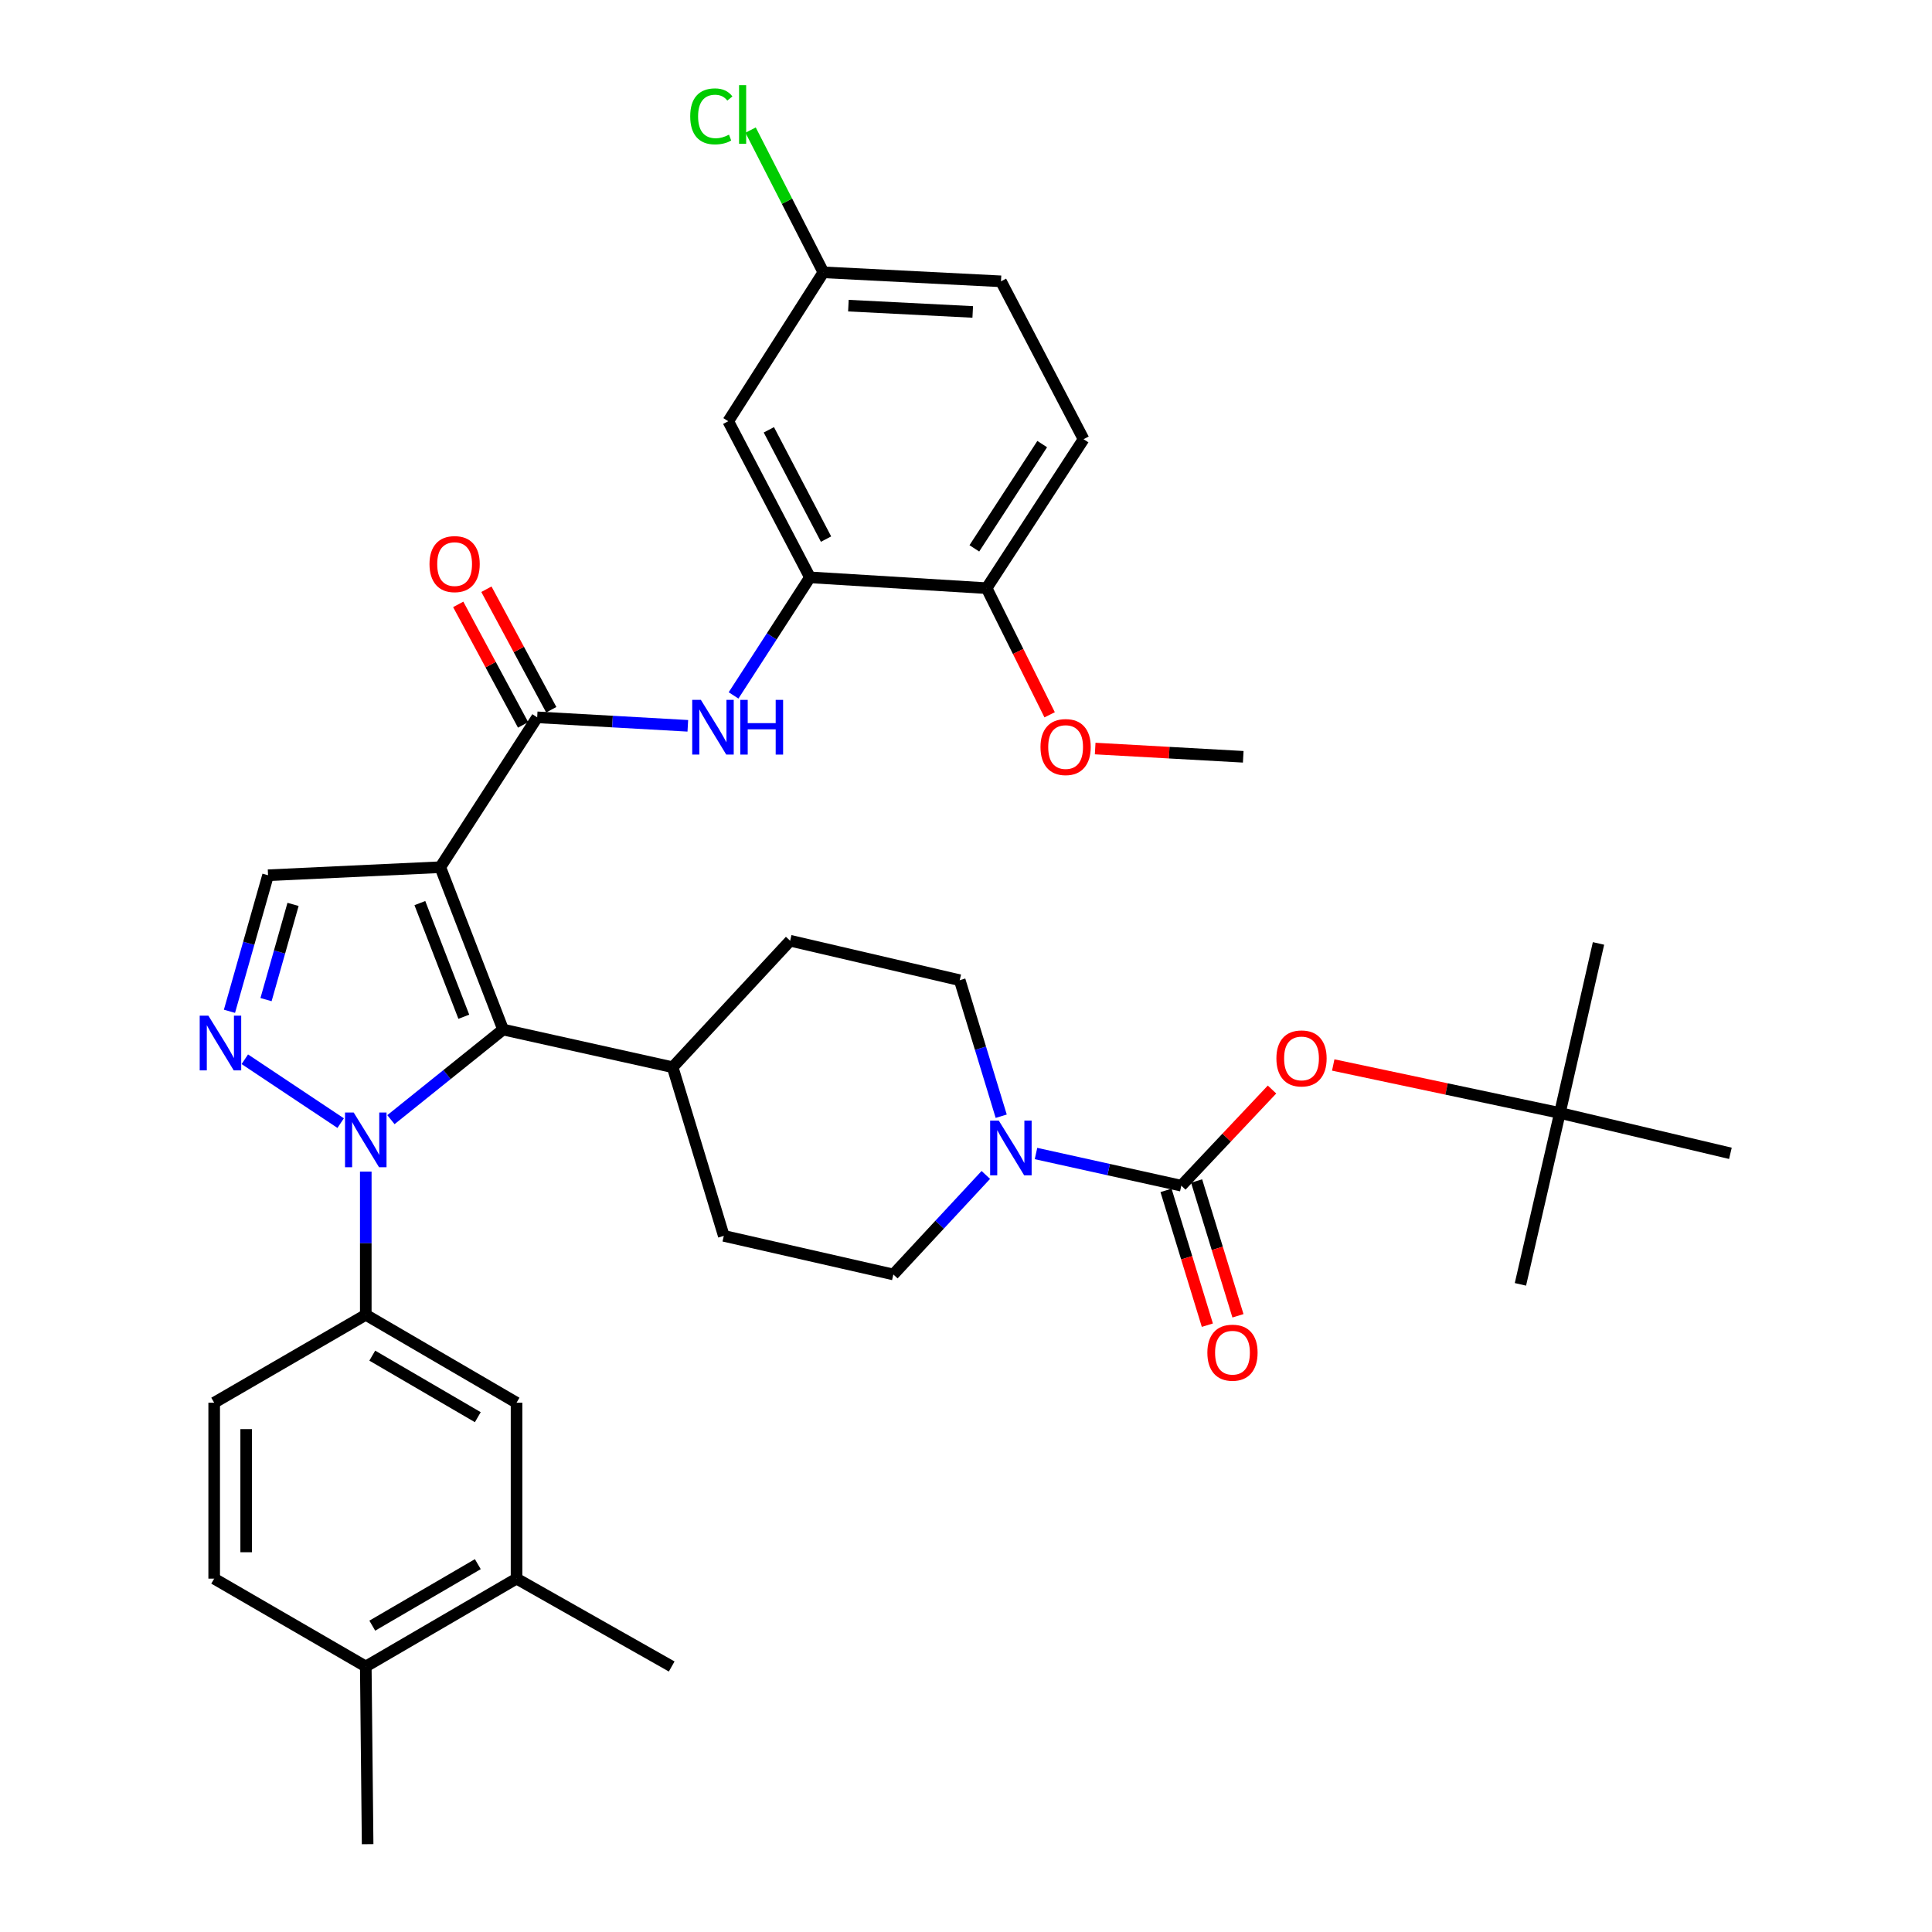 <?xml version='1.0' encoding='iso-8859-1'?>
<svg version='1.1' baseProfile='full'
              xmlns='http://www.w3.org/2000/svg'
                      xmlns:rdkit='http://www.rdkit.org/xml'
                      xmlns:xlink='http://www.w3.org/1999/xlink'
                  xml:space='preserve'
width='1000px' height='1000px' viewBox='0 0 1000 1000'>
<!-- END OF HEADER -->
<rect style='opacity:1.0;fill:#FFFFFF;stroke:none' width='1000' height='1000' x='0' y='0'> </rect>
<path class='bond-1' d='M 227.892,448.861 L 260.394,532.894' style='fill:none;fill-rule:evenodd;stroke:#000000;stroke-width:6px;stroke-linecap:butt;stroke-linejoin:miter;stroke-opacity:1' />
<path class='bond-1' d='M 217.319,467.441 L 240.07,526.264' style='fill:none;fill-rule:evenodd;stroke:#000000;stroke-width:6px;stroke-linecap:butt;stroke-linejoin:miter;stroke-opacity:1' />
<path class='bond-3' d='M 227.892,448.861 L 278.044,371.287' style='fill:none;fill-rule:evenodd;stroke:#000000;stroke-width:6px;stroke-linecap:butt;stroke-linejoin:miter;stroke-opacity:1' />
<path class='bond-5' d='M 227.892,448.861 L 138.742,453.029' style='fill:none;fill-rule:evenodd;stroke:#000000;stroke-width:6px;stroke-linecap:butt;stroke-linejoin:miter;stroke-opacity:1' />
<path class='bond-0' d='M 202.345,579.534 L 231.369,556.214' style='fill:none;fill-rule:evenodd;stroke:#0000FF;stroke-width:6px;stroke-linecap:butt;stroke-linejoin:miter;stroke-opacity:1' />
<path class='bond-0' d='M 231.369,556.214 L 260.394,532.894' style='fill:none;fill-rule:evenodd;stroke:#000000;stroke-width:6px;stroke-linecap:butt;stroke-linejoin:miter;stroke-opacity:1' />
<path class='bond-8' d='M 189.326,606.417 L 189.326,643.48' style='fill:none;fill-rule:evenodd;stroke:#0000FF;stroke-width:6px;stroke-linecap:butt;stroke-linejoin:miter;stroke-opacity:1' />
<path class='bond-8' d='M 189.326,643.48 L 189.326,680.543' style='fill:none;fill-rule:evenodd;stroke:#000000;stroke-width:6px;stroke-linecap:butt;stroke-linejoin:miter;stroke-opacity:1' />
<path class='bond-37' d='M 176.326,581.329 L 126.717,548.265' style='fill:none;fill-rule:evenodd;stroke:#0000FF;stroke-width:6px;stroke-linecap:butt;stroke-linejoin:miter;stroke-opacity:1' />
<path class='bond-13' d='M 260.394,532.894 L 348.164,552.394' style='fill:none;fill-rule:evenodd;stroke:#000000;stroke-width:6px;stroke-linecap:butt;stroke-linejoin:miter;stroke-opacity:1' />
<path class='bond-2' d='M 118.765,523.444 L 128.753,488.237' style='fill:none;fill-rule:evenodd;stroke:#0000FF;stroke-width:6px;stroke-linecap:butt;stroke-linejoin:miter;stroke-opacity:1' />
<path class='bond-2' d='M 128.753,488.237 L 138.742,453.029' style='fill:none;fill-rule:evenodd;stroke:#000000;stroke-width:6px;stroke-linecap:butt;stroke-linejoin:miter;stroke-opacity:1' />
<path class='bond-2' d='M 137.696,517.403 L 144.688,492.757' style='fill:none;fill-rule:evenodd;stroke:#0000FF;stroke-width:6px;stroke-linecap:butt;stroke-linejoin:miter;stroke-opacity:1' />
<path class='bond-2' d='M 144.688,492.757 L 151.68,468.112' style='fill:none;fill-rule:evenodd;stroke:#000000;stroke-width:6px;stroke-linecap:butt;stroke-linejoin:miter;stroke-opacity:1' />
<path class='bond-7' d='M 278.044,371.287 L 317.03,373.483' style='fill:none;fill-rule:evenodd;stroke:#000000;stroke-width:6px;stroke-linecap:butt;stroke-linejoin:miter;stroke-opacity:1' />
<path class='bond-7' d='M 317.03,373.483 L 356.016,375.679' style='fill:none;fill-rule:evenodd;stroke:#0000FF;stroke-width:6px;stroke-linecap:butt;stroke-linejoin:miter;stroke-opacity:1' />
<path class='bond-16' d='M 285.336,367.361 L 268.548,336.17' style='fill:none;fill-rule:evenodd;stroke:#000000;stroke-width:6px;stroke-linecap:butt;stroke-linejoin:miter;stroke-opacity:1' />
<path class='bond-16' d='M 268.548,336.17 L 251.759,304.979' style='fill:none;fill-rule:evenodd;stroke:#FF0000;stroke-width:6px;stroke-linecap:butt;stroke-linejoin:miter;stroke-opacity:1' />
<path class='bond-16' d='M 270.751,375.212 L 253.962,344.021' style='fill:none;fill-rule:evenodd;stroke:#000000;stroke-width:6px;stroke-linecap:butt;stroke-linejoin:miter;stroke-opacity:1' />
<path class='bond-16' d='M 253.962,344.021 L 237.174,312.83' style='fill:none;fill-rule:evenodd;stroke:#FF0000;stroke-width:6px;stroke-linecap:butt;stroke-linejoin:miter;stroke-opacity:1' />
<path class='bond-4' d='M 611.446,613.708 L 573.84,605.383' style='fill:none;fill-rule:evenodd;stroke:#000000;stroke-width:6px;stroke-linecap:butt;stroke-linejoin:miter;stroke-opacity:1' />
<path class='bond-4' d='M 573.84,605.383 L 536.233,597.058' style='fill:none;fill-rule:evenodd;stroke:#0000FF;stroke-width:6px;stroke-linecap:butt;stroke-linejoin:miter;stroke-opacity:1' />
<path class='bond-10' d='M 611.446,613.708 L 634.921,588.823' style='fill:none;fill-rule:evenodd;stroke:#000000;stroke-width:6px;stroke-linecap:butt;stroke-linejoin:miter;stroke-opacity:1' />
<path class='bond-10' d='M 634.921,588.823 L 658.395,563.939' style='fill:none;fill-rule:evenodd;stroke:#FF0000;stroke-width:6px;stroke-linecap:butt;stroke-linejoin:miter;stroke-opacity:1' />
<path class='bond-15' d='M 603.528,616.136 L 614.228,651.023' style='fill:none;fill-rule:evenodd;stroke:#000000;stroke-width:6px;stroke-linecap:butt;stroke-linejoin:miter;stroke-opacity:1' />
<path class='bond-15' d='M 614.228,651.023 L 624.927,685.911' style='fill:none;fill-rule:evenodd;stroke:#FF0000;stroke-width:6px;stroke-linecap:butt;stroke-linejoin:miter;stroke-opacity:1' />
<path class='bond-15' d='M 619.364,611.279 L 630.064,646.167' style='fill:none;fill-rule:evenodd;stroke:#000000;stroke-width:6px;stroke-linecap:butt;stroke-linejoin:miter;stroke-opacity:1' />
<path class='bond-15' d='M 630.064,646.167 L 640.763,681.054' style='fill:none;fill-rule:evenodd;stroke:#FF0000;stroke-width:6px;stroke-linecap:butt;stroke-linejoin:miter;stroke-opacity:1' />
<path class='bond-6' d='M 510.26,608.146 L 486.329,633.905' style='fill:none;fill-rule:evenodd;stroke:#0000FF;stroke-width:6px;stroke-linecap:butt;stroke-linejoin:miter;stroke-opacity:1' />
<path class='bond-6' d='M 486.329,633.905 L 462.399,659.663' style='fill:none;fill-rule:evenodd;stroke:#000000;stroke-width:6px;stroke-linecap:butt;stroke-linejoin:miter;stroke-opacity:1' />
<path class='bond-38' d='M 518.223,577.751 L 507.487,542.55' style='fill:none;fill-rule:evenodd;stroke:#0000FF;stroke-width:6px;stroke-linecap:butt;stroke-linejoin:miter;stroke-opacity:1' />
<path class='bond-38' d='M 507.487,542.55 L 496.751,507.349' style='fill:none;fill-rule:evenodd;stroke:#000000;stroke-width:6px;stroke-linecap:butt;stroke-linejoin:miter;stroke-opacity:1' />
<path class='bond-9' d='M 379.69,359.942 L 399.456,329.39' style='fill:none;fill-rule:evenodd;stroke:#0000FF;stroke-width:6px;stroke-linecap:butt;stroke-linejoin:miter;stroke-opacity:1' />
<path class='bond-9' d='M 399.456,329.39 L 419.223,298.838' style='fill:none;fill-rule:evenodd;stroke:#000000;stroke-width:6px;stroke-linecap:butt;stroke-linejoin:miter;stroke-opacity:1' />
<path class='bond-11' d='M 189.326,680.543 L 267.36,726.047' style='fill:none;fill-rule:evenodd;stroke:#000000;stroke-width:6px;stroke-linecap:butt;stroke-linejoin:miter;stroke-opacity:1' />
<path class='bond-11' d='M 192.687,701.677 L 247.311,733.53' style='fill:none;fill-rule:evenodd;stroke:#000000;stroke-width:6px;stroke-linecap:butt;stroke-linejoin:miter;stroke-opacity:1' />
<path class='bond-20' d='M 189.326,680.543 L 110.859,726.047' style='fill:none;fill-rule:evenodd;stroke:#000000;stroke-width:6px;stroke-linecap:butt;stroke-linejoin:miter;stroke-opacity:1' />
<path class='bond-12' d='M 419.223,298.838 L 376.939,218.034' style='fill:none;fill-rule:evenodd;stroke:#000000;stroke-width:6px;stroke-linecap:butt;stroke-linejoin:miter;stroke-opacity:1' />
<path class='bond-12' d='M 427.556,279.038 L 397.957,222.475' style='fill:none;fill-rule:evenodd;stroke:#000000;stroke-width:6px;stroke-linecap:butt;stroke-linejoin:miter;stroke-opacity:1' />
<path class='bond-17' d='M 419.223,298.838 L 510.673,304.433' style='fill:none;fill-rule:evenodd;stroke:#000000;stroke-width:6px;stroke-linecap:butt;stroke-linejoin:miter;stroke-opacity:1' />
<path class='bond-22' d='M 690.079,551.232 L 748.738,563.651' style='fill:none;fill-rule:evenodd;stroke:#FF0000;stroke-width:6px;stroke-linecap:butt;stroke-linejoin:miter;stroke-opacity:1' />
<path class='bond-22' d='M 748.738,563.651 L 807.396,576.071' style='fill:none;fill-rule:evenodd;stroke:#000000;stroke-width:6px;stroke-linecap:butt;stroke-linejoin:miter;stroke-opacity:1' />
<path class='bond-14' d='M 267.36,726.047 L 267.36,817.093' style='fill:none;fill-rule:evenodd;stroke:#000000;stroke-width:6px;stroke-linecap:butt;stroke-linejoin:miter;stroke-opacity:1' />
<path class='bond-27' d='M 376.939,218.034 L 426.179,140.957' style='fill:none;fill-rule:evenodd;stroke:#000000;stroke-width:6px;stroke-linecap:butt;stroke-linejoin:miter;stroke-opacity:1' />
<path class='bond-23' d='M 348.164,552.394 L 408.981,486.921' style='fill:none;fill-rule:evenodd;stroke:#000000;stroke-width:6px;stroke-linecap:butt;stroke-linejoin:miter;stroke-opacity:1' />
<path class='bond-24' d='M 348.164,552.394 L 374.638,639.685' style='fill:none;fill-rule:evenodd;stroke:#000000;stroke-width:6px;stroke-linecap:butt;stroke-linejoin:miter;stroke-opacity:1' />
<path class='bond-31' d='M 267.36,817.093 L 347.667,862.57' style='fill:none;fill-rule:evenodd;stroke:#000000;stroke-width:6px;stroke-linecap:butt;stroke-linejoin:miter;stroke-opacity:1' />
<path class='bond-40' d='M 267.36,817.093 L 189.326,862.57' style='fill:none;fill-rule:evenodd;stroke:#000000;stroke-width:6px;stroke-linecap:butt;stroke-linejoin:miter;stroke-opacity:1' />
<path class='bond-40' d='M 247.315,809.604 L 192.691,841.438' style='fill:none;fill-rule:evenodd;stroke:#000000;stroke-width:6px;stroke-linecap:butt;stroke-linejoin:miter;stroke-opacity:1' />
<path class='bond-26' d='M 510.673,304.433 L 560.853,227.328' style='fill:none;fill-rule:evenodd;stroke:#000000;stroke-width:6px;stroke-linecap:butt;stroke-linejoin:miter;stroke-opacity:1' />
<path class='bond-26' d='M 504.318,283.833 L 539.443,229.859' style='fill:none;fill-rule:evenodd;stroke:#000000;stroke-width:6px;stroke-linecap:butt;stroke-linejoin:miter;stroke-opacity:1' />
<path class='bond-30' d='M 510.673,304.433 L 526.982,337.204' style='fill:none;fill-rule:evenodd;stroke:#000000;stroke-width:6px;stroke-linecap:butt;stroke-linejoin:miter;stroke-opacity:1' />
<path class='bond-30' d='M 526.982,337.204 L 543.291,369.976' style='fill:none;fill-rule:evenodd;stroke:#FF0000;stroke-width:6px;stroke-linecap:butt;stroke-linejoin:miter;stroke-opacity:1' />
<path class='bond-18' d='M 462.399,659.663 L 374.638,639.685' style='fill:none;fill-rule:evenodd;stroke:#000000;stroke-width:6px;stroke-linecap:butt;stroke-linejoin:miter;stroke-opacity:1' />
<path class='bond-19' d='M 496.751,507.349 L 408.981,486.921' style='fill:none;fill-rule:evenodd;stroke:#000000;stroke-width:6px;stroke-linecap:butt;stroke-linejoin:miter;stroke-opacity:1' />
<path class='bond-25' d='M 110.859,726.047 L 110.859,817.093' style='fill:none;fill-rule:evenodd;stroke:#000000;stroke-width:6px;stroke-linecap:butt;stroke-linejoin:miter;stroke-opacity:1' />
<path class='bond-25' d='M 127.423,739.704 L 127.423,803.436' style='fill:none;fill-rule:evenodd;stroke:#000000;stroke-width:6px;stroke-linecap:butt;stroke-linejoin:miter;stroke-opacity:1' />
<path class='bond-21' d='M 189.326,862.57 L 110.859,817.093' style='fill:none;fill-rule:evenodd;stroke:#000000;stroke-width:6px;stroke-linecap:butt;stroke-linejoin:miter;stroke-opacity:1' />
<path class='bond-32' d='M 189.326,862.57 L 190.283,954.545' style='fill:none;fill-rule:evenodd;stroke:#000000;stroke-width:6px;stroke-linecap:butt;stroke-linejoin:miter;stroke-opacity:1' />
<path class='bond-33' d='M 807.396,576.071 L 786.968,664.779' style='fill:none;fill-rule:evenodd;stroke:#000000;stroke-width:6px;stroke-linecap:butt;stroke-linejoin:miter;stroke-opacity:1' />
<path class='bond-34' d='M 807.396,576.071 L 827.383,488.319' style='fill:none;fill-rule:evenodd;stroke:#000000;stroke-width:6px;stroke-linecap:butt;stroke-linejoin:miter;stroke-opacity:1' />
<path class='bond-35' d='M 807.396,576.071 L 895.654,596.96' style='fill:none;fill-rule:evenodd;stroke:#000000;stroke-width:6px;stroke-linecap:butt;stroke-linejoin:miter;stroke-opacity:1' />
<path class='bond-28' d='M 560.853,227.328 L 518.109,145.613' style='fill:none;fill-rule:evenodd;stroke:#000000;stroke-width:6px;stroke-linecap:butt;stroke-linejoin:miter;stroke-opacity:1' />
<path class='bond-29' d='M 426.179,140.957 L 407.344,104.145' style='fill:none;fill-rule:evenodd;stroke:#000000;stroke-width:6px;stroke-linecap:butt;stroke-linejoin:miter;stroke-opacity:1' />
<path class='bond-29' d='M 407.344,104.145 L 388.509,67.332' style='fill:none;fill-rule:evenodd;stroke:#00CC00;stroke-width:6px;stroke-linecap:butt;stroke-linejoin:miter;stroke-opacity:1' />
<path class='bond-39' d='M 426.179,140.957 L 518.109,145.613' style='fill:none;fill-rule:evenodd;stroke:#000000;stroke-width:6px;stroke-linecap:butt;stroke-linejoin:miter;stroke-opacity:1' />
<path class='bond-39' d='M 439.131,158.198 L 503.481,161.458' style='fill:none;fill-rule:evenodd;stroke:#000000;stroke-width:6px;stroke-linecap:butt;stroke-linejoin:miter;stroke-opacity:1' />
<path class='bond-36' d='M 566.861,387.443 L 605.179,389.579' style='fill:none;fill-rule:evenodd;stroke:#FF0000;stroke-width:6px;stroke-linecap:butt;stroke-linejoin:miter;stroke-opacity:1' />
<path class='bond-36' d='M 605.179,389.579 L 643.497,391.715' style='fill:none;fill-rule:evenodd;stroke:#000000;stroke-width:6px;stroke-linecap:butt;stroke-linejoin:miter;stroke-opacity:1' />
<path  class='atom-1' d='M 183.066 575.834
L 192.346 590.834
Q 193.266 592.314, 194.746 594.994
Q 196.226 597.674, 196.306 597.834
L 196.306 575.834
L 200.066 575.834
L 200.066 604.154
L 196.186 604.154
L 186.226 587.754
Q 185.066 585.834, 183.826 583.634
Q 182.626 581.434, 182.266 580.754
L 182.266 604.154
L 178.586 604.154
L 178.586 575.834
L 183.066 575.834
' fill='#0000FF'/>
<path  class='atom-3' d='M 107.847 525.7
L 117.127 540.7
Q 118.047 542.18, 119.527 544.86
Q 121.007 547.54, 121.087 547.7
L 121.087 525.7
L 124.847 525.7
L 124.847 554.02
L 120.967 554.02
L 111.007 537.62
Q 109.847 535.7, 108.607 533.5
Q 107.407 531.3, 107.047 530.62
L 107.047 554.02
L 103.367 554.02
L 103.367 525.7
L 107.847 525.7
' fill='#0000FF'/>
<path  class='atom-7' d='M 516.974 580.021
L 526.254 595.021
Q 527.174 596.501, 528.654 599.181
Q 530.134 601.861, 530.214 602.021
L 530.214 580.021
L 533.974 580.021
L 533.974 608.341
L 530.094 608.341
L 520.134 591.941
Q 518.974 590.021, 517.734 587.821
Q 516.534 585.621, 516.174 584.941
L 516.174 608.341
L 512.494 608.341
L 512.494 580.021
L 516.974 580.021
' fill='#0000FF'/>
<path  class='atom-8' d='M 362.774 362.252
L 372.054 377.252
Q 372.974 378.732, 374.454 381.412
Q 375.934 384.092, 376.014 384.252
L 376.014 362.252
L 379.774 362.252
L 379.774 390.572
L 375.894 390.572
L 365.934 374.172
Q 364.774 372.252, 363.534 370.052
Q 362.334 367.852, 361.974 367.172
L 361.974 390.572
L 358.294 390.572
L 358.294 362.252
L 362.774 362.252
' fill='#0000FF'/>
<path  class='atom-8' d='M 383.174 362.252
L 387.014 362.252
L 387.014 374.292
L 401.494 374.292
L 401.494 362.252
L 405.334 362.252
L 405.334 390.572
L 401.494 390.572
L 401.494 377.492
L 387.014 377.492
L 387.014 390.572
L 383.174 390.572
L 383.174 362.252
' fill='#0000FF'/>
<path  class='atom-11' d='M 660.662 547.836
Q 660.662 541.036, 664.022 537.236
Q 667.382 533.436, 673.662 533.436
Q 679.942 533.436, 683.302 537.236
Q 686.662 541.036, 686.662 547.836
Q 686.662 554.716, 683.262 558.636
Q 679.862 562.516, 673.662 562.516
Q 667.422 562.516, 664.022 558.636
Q 660.662 554.756, 660.662 547.836
M 673.662 559.316
Q 677.982 559.316, 680.302 556.436
Q 682.662 553.516, 682.662 547.836
Q 682.662 542.276, 680.302 539.476
Q 677.982 536.636, 673.662 536.636
Q 669.342 536.636, 666.982 539.436
Q 664.662 542.236, 664.662 547.836
Q 664.662 553.556, 666.982 556.436
Q 669.342 559.316, 673.662 559.316
' fill='#FF0000'/>
<path  class='atom-16' d='M 624.93 700.14
Q 624.93 693.34, 628.29 689.54
Q 631.65 685.74, 637.93 685.74
Q 644.21 685.74, 647.57 689.54
Q 650.93 693.34, 650.93 700.14
Q 650.93 707.02, 647.53 710.94
Q 644.13 714.82, 637.93 714.82
Q 631.69 714.82, 628.29 710.94
Q 624.93 707.06, 624.93 700.14
M 637.93 711.62
Q 642.25 711.62, 644.57 708.74
Q 646.93 705.82, 646.93 700.14
Q 646.93 694.58, 644.57 691.78
Q 642.25 688.94, 637.93 688.94
Q 633.61 688.94, 631.25 691.74
Q 628.93 694.54, 628.93 700.14
Q 628.93 705.86, 631.25 708.74
Q 633.61 711.62, 637.93 711.62
' fill='#FF0000'/>
<path  class='atom-17' d='M 222.309 291.971
Q 222.309 285.171, 225.669 281.371
Q 229.029 277.571, 235.309 277.571
Q 241.589 277.571, 244.949 281.371
Q 248.309 285.171, 248.309 291.971
Q 248.309 298.851, 244.909 302.771
Q 241.509 306.651, 235.309 306.651
Q 229.069 306.651, 225.669 302.771
Q 222.309 298.891, 222.309 291.971
M 235.309 303.451
Q 239.629 303.451, 241.949 300.571
Q 244.309 297.651, 244.309 291.971
Q 244.309 286.411, 241.949 283.611
Q 239.629 280.771, 235.309 280.771
Q 230.989 280.771, 228.629 283.571
Q 226.309 286.371, 226.309 291.971
Q 226.309 297.691, 228.629 300.571
Q 230.989 303.451, 235.309 303.451
' fill='#FF0000'/>
<path  class='atom-30' d='M 357.254 60.231
Q 357.254 53.191, 360.534 49.511
Q 363.854 45.791, 370.134 45.791
Q 375.974 45.791, 379.094 49.911
L 376.454 52.071
Q 374.174 49.071, 370.134 49.071
Q 365.854 49.071, 363.574 51.951
Q 361.334 54.791, 361.334 60.231
Q 361.334 65.831, 363.654 68.711
Q 366.014 71.591, 370.574 71.591
Q 373.694 71.591, 377.334 69.711
L 378.454 72.711
Q 376.974 73.671, 374.734 74.231
Q 372.494 74.791, 370.014 74.791
Q 363.854 74.791, 360.534 71.031
Q 357.254 67.271, 357.254 60.231
' fill='#00CC00'/>
<path  class='atom-30' d='M 382.534 44.071
L 386.214 44.071
L 386.214 74.431
L 382.534 74.431
L 382.534 44.071
' fill='#00CC00'/>
<path  class='atom-31' d='M 538.559 386.67
Q 538.559 379.87, 541.919 376.07
Q 545.279 372.27, 551.559 372.27
Q 557.839 372.27, 561.199 376.07
Q 564.559 379.87, 564.559 386.67
Q 564.559 393.55, 561.159 397.47
Q 557.759 401.35, 551.559 401.35
Q 545.319 401.35, 541.919 397.47
Q 538.559 393.59, 538.559 386.67
M 551.559 398.15
Q 555.879 398.15, 558.199 395.27
Q 560.559 392.35, 560.559 386.67
Q 560.559 381.11, 558.199 378.31
Q 555.879 375.47, 551.559 375.47
Q 547.239 375.47, 544.879 378.27
Q 542.559 381.07, 542.559 386.67
Q 542.559 392.39, 544.879 395.27
Q 547.239 398.15, 551.559 398.15
' fill='#FF0000'/>
</svg>
